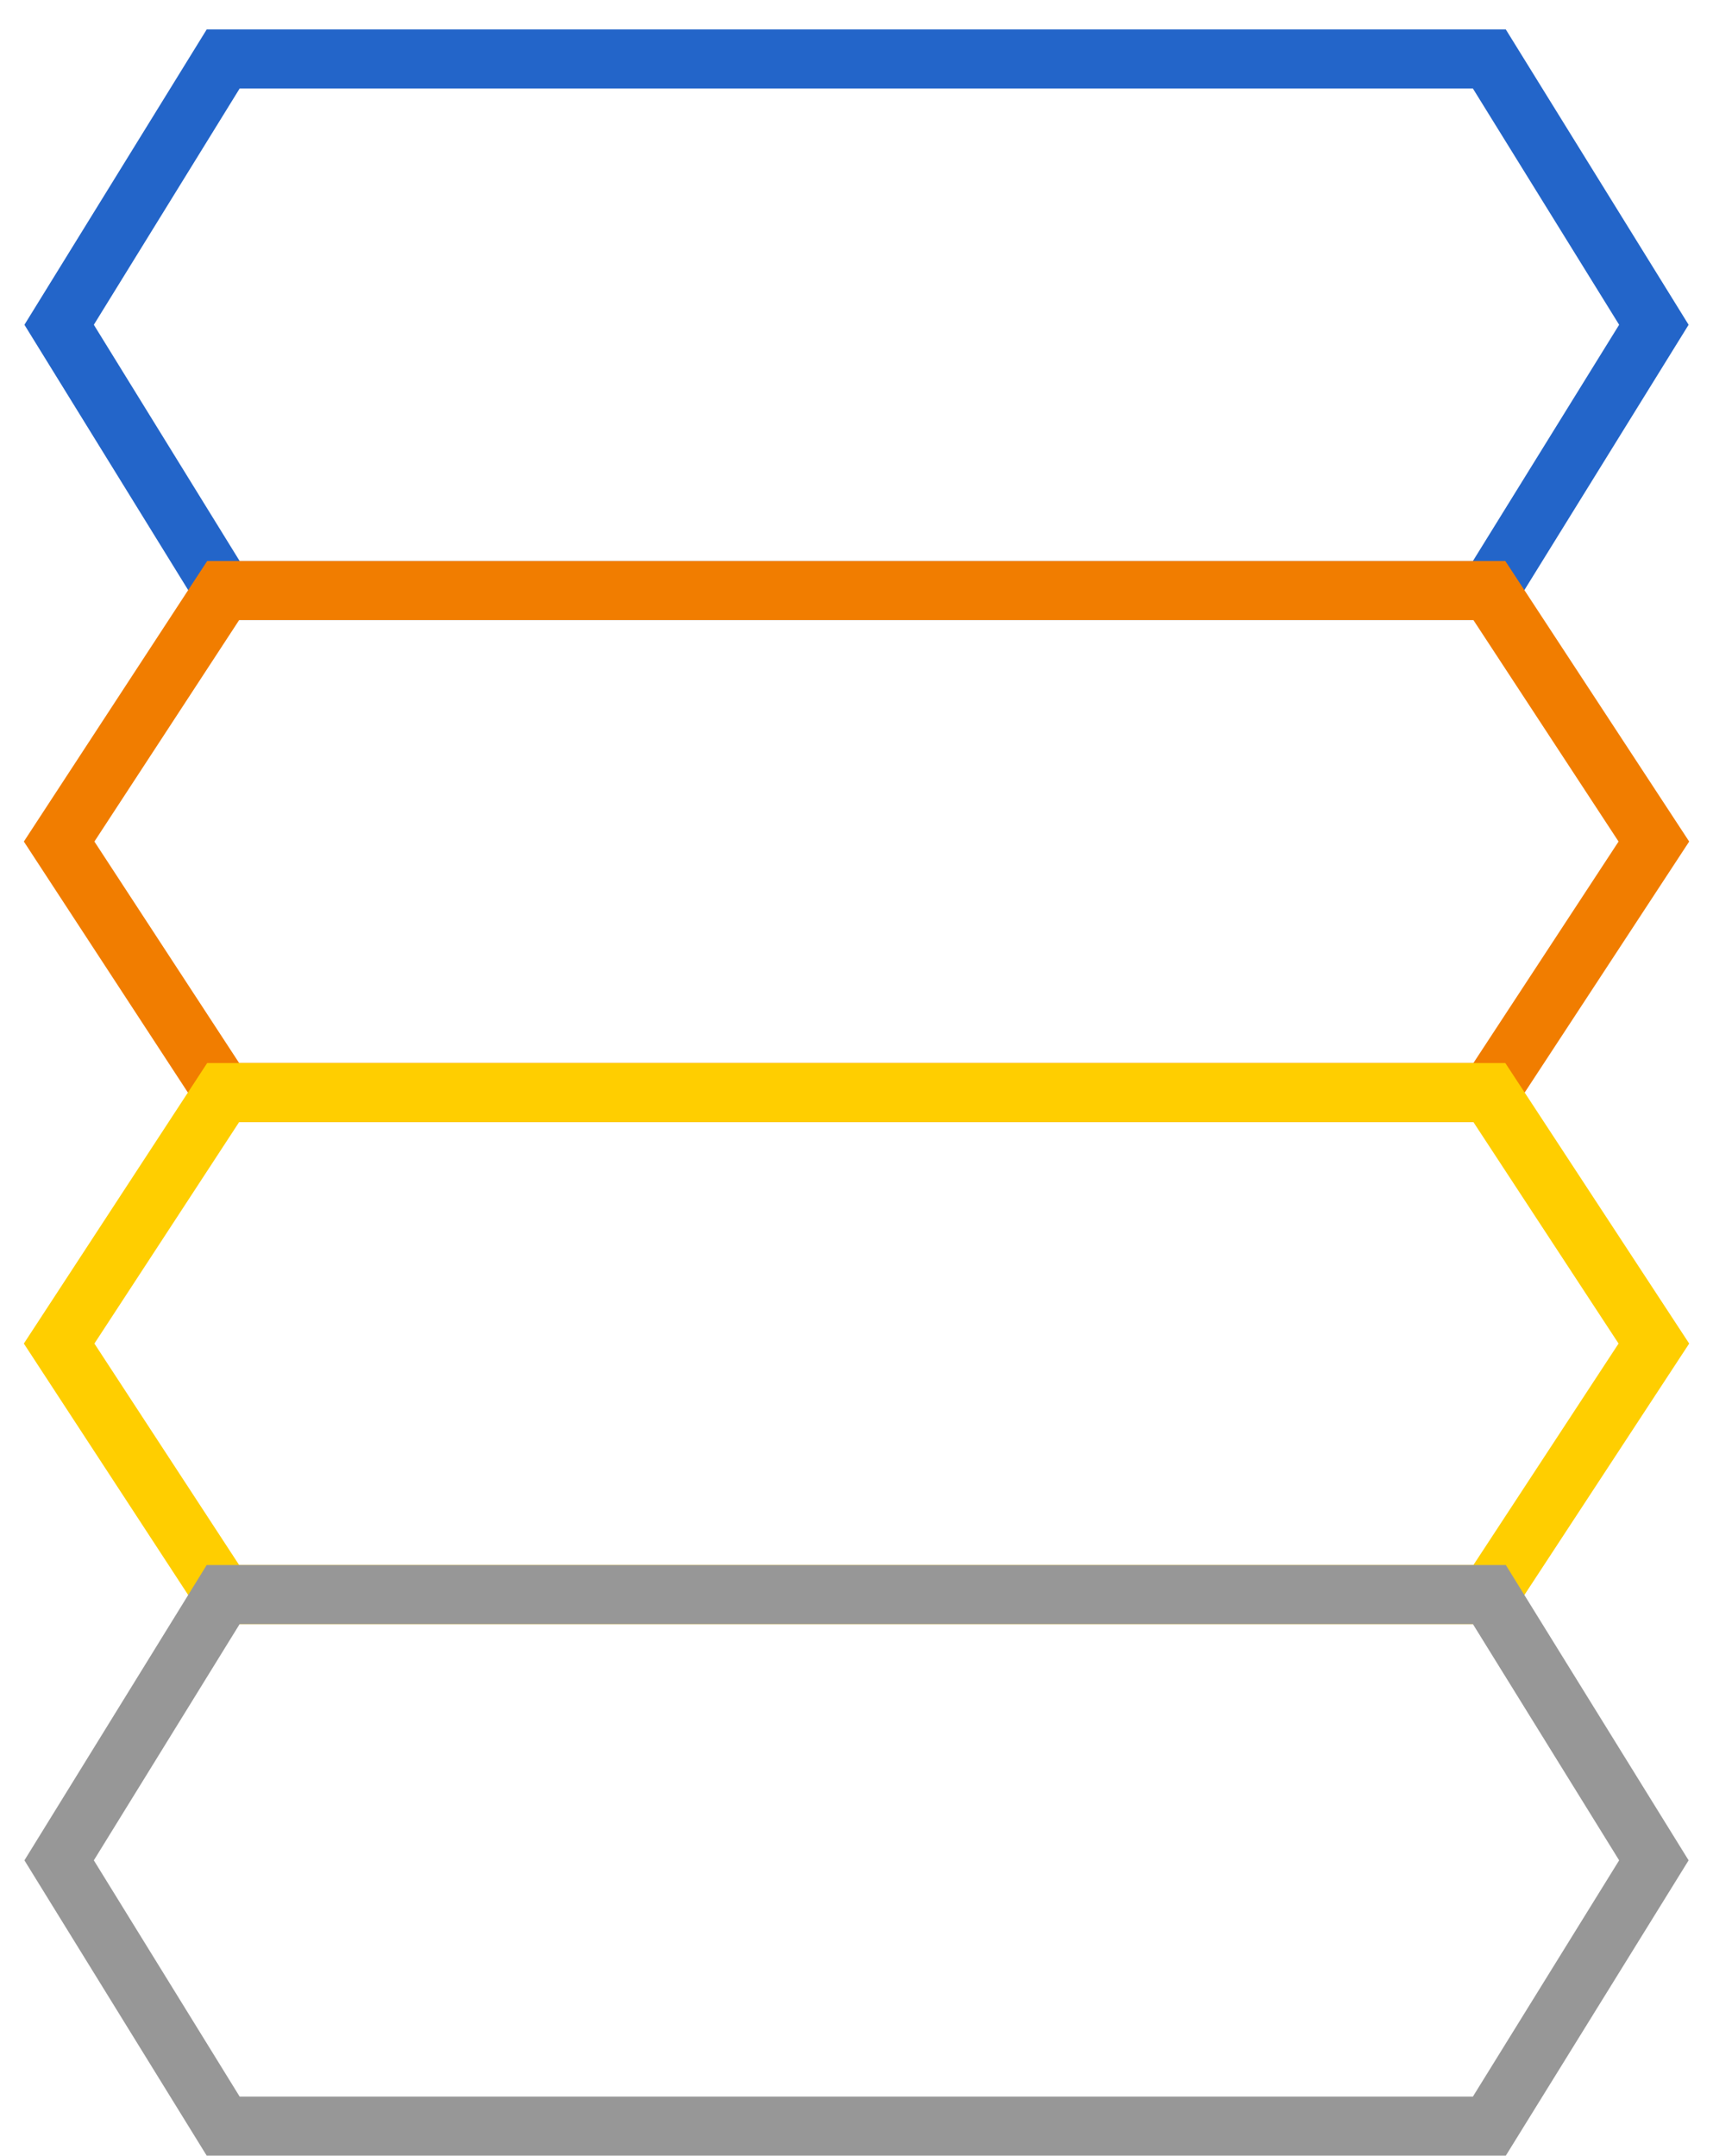 <svg width="58" height="73" viewBox="0 0 58 73" fill="none" xmlns="http://www.w3.org/2000/svg">
<path fill-rule="evenodd" clip-rule="evenodd" d="M2.002 10.998L7.556 19.998L50.428 19.998L55.998 10.998L50.428 1.998L7.556 1.998L2.002 10.998Z" stroke="#2365C9" stroke-width="2"/>
<path fill-rule="evenodd" clip-rule="evenodd" d="M2.002 28.498L7.556 36.998H50.428L55.998 28.498L50.428 19.998L7.556 19.998L2.002 28.498Z" stroke="#F17D00" stroke-width="2"/>
<path fill-rule="evenodd" clip-rule="evenodd" d="M2.002 45.498L7.556 53.998H50.428L55.998 45.498L50.428 36.998H7.556L2.002 45.498Z" stroke="#FFCE00" stroke-width="2"/>
<path fill-rule="evenodd" clip-rule="evenodd" d="M2.002 62.998L7.556 71.998H50.428L55.998 62.998L50.428 53.998H7.556L2.002 62.998Z" stroke="#979797" stroke-width="2"/>
</svg>
